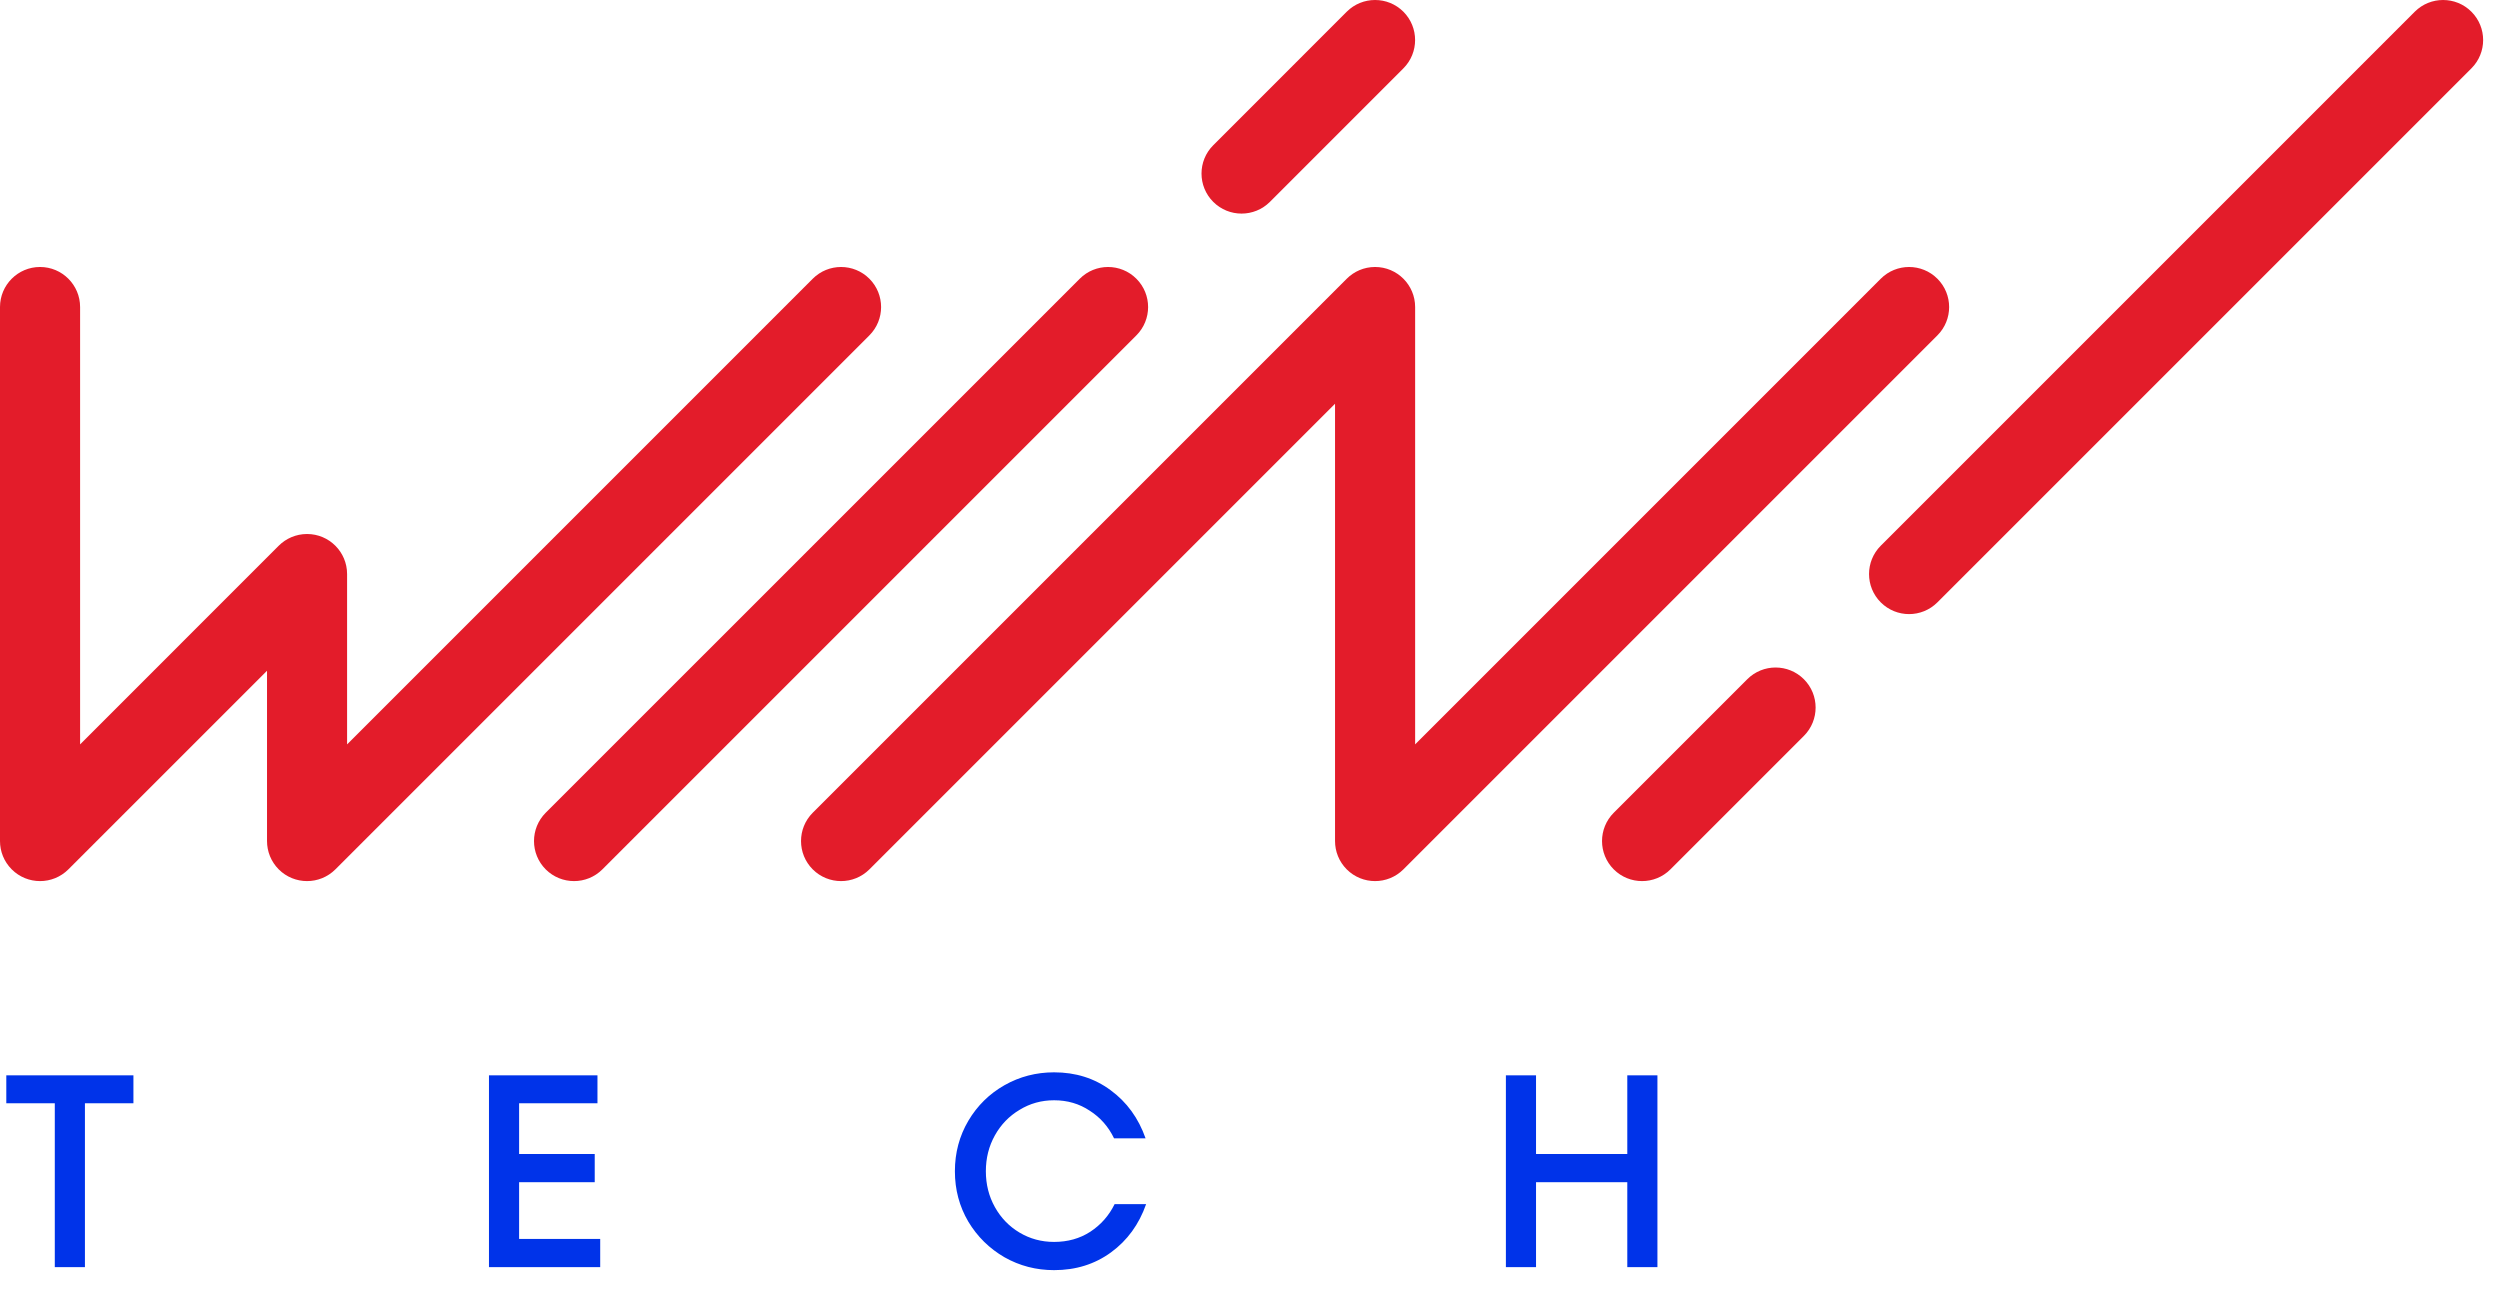 <?xml version="1.0" encoding="UTF-8"?> <svg xmlns="http://www.w3.org/2000/svg" width="73" height="38" viewBox="0 0 73 38" fill="none"> <g clip-path="url(#clip0)"> <path fill-rule="evenodd" clip-rule="evenodd" d="M54.918 8.139C55.375 7.682 56.115 7.682 56.572 8.139C57.029 8.596 57.029 9.336 56.572 9.793L40.979 25.386C40.522 25.842 39.782 25.842 39.325 25.386C39.097 25.157 38.983 24.858 38.983 24.559H38.983V11.789L25.386 25.386C24.929 25.842 24.189 25.842 23.732 25.386C23.276 24.929 23.276 24.189 23.732 23.732L39.325 8.139C39.537 7.927 39.829 7.796 40.152 7.796C40.798 7.796 41.322 8.32 41.322 8.966V21.736L54.918 8.139ZM37.081 5.895C36.624 6.351 35.883 6.351 35.427 5.895C34.97 5.438 34.97 4.697 35.427 4.241L39.325 0.342C39.782 -0.114 40.522 -0.114 40.979 0.342C41.435 0.799 41.435 1.54 40.979 1.996L37.081 5.895ZM23.732 8.139C24.189 7.682 24.929 7.682 25.386 8.139C25.842 8.596 25.842 9.336 25.386 9.793L9.793 25.386C9.336 25.842 8.596 25.842 8.139 25.386C7.911 25.157 7.797 24.858 7.797 24.559H7.797V19.586L1.996 25.386C1.54 25.842 0.799 25.842 0.343 25.386C0.114 25.157 0 24.858 0 24.559H0V8.966C0 8.32 0.524 7.796 1.169 7.796C1.815 7.796 2.339 8.32 2.339 8.966V21.736L8.139 15.935C8.351 15.724 8.643 15.593 8.966 15.593C9.612 15.593 10.135 16.117 10.135 16.762V21.736L23.732 8.139ZM31.529 8.139C31.985 7.682 32.726 7.682 33.182 8.139C33.639 8.596 33.639 9.336 33.182 9.793L17.589 25.386C17.133 25.842 16.392 25.842 15.935 25.386C15.479 24.929 15.479 24.189 15.935 23.732L31.529 8.139Z" fill="#E31C2A"></path> <path fill-rule="evenodd" clip-rule="evenodd" d="M56.572 17.589C56.115 18.046 55.375 18.046 54.918 17.589C54.462 17.133 54.462 16.392 54.918 15.935L70.511 0.342C70.968 -0.114 71.709 -0.114 72.165 0.342C72.622 0.799 72.622 1.54 72.165 1.996L56.572 17.589ZM48.776 25.386C48.319 25.842 47.578 25.842 47.122 25.386C46.665 24.929 46.665 24.189 47.122 23.732L51.02 19.834C51.477 19.377 52.217 19.377 52.674 19.834C53.13 20.29 53.13 21.031 52.674 21.488L48.776 25.386Z" fill="#E31C2A"></path> <path d="M2.48 37H1.6V32.216H0.184V31.4H3.896V32.216H2.48V37ZM15.158 34.52V36.176H17.526V37H14.278V31.4H17.446V32.216H15.158V33.696H17.366V34.52H15.158ZM30.779 37.088C30.257 37.088 29.774 36.963 29.331 36.712C28.889 36.456 28.537 36.109 28.275 35.672C28.014 35.229 27.883 34.739 27.883 34.2C27.883 33.661 28.014 33.171 28.275 32.728C28.537 32.285 28.889 31.939 29.331 31.688C29.774 31.437 30.257 31.312 30.779 31.312C31.409 31.312 31.958 31.485 32.427 31.832C32.902 32.179 33.243 32.648 33.451 33.24H32.531C32.366 32.899 32.129 32.629 31.819 32.432C31.515 32.229 31.169 32.128 30.779 32.128C30.411 32.128 30.075 32.221 29.771 32.408C29.467 32.589 29.227 32.837 29.051 33.152C28.875 33.467 28.787 33.816 28.787 34.2C28.787 34.584 28.875 34.933 29.051 35.248C29.227 35.563 29.467 35.811 29.771 35.992C30.075 36.173 30.411 36.264 30.779 36.264C31.179 36.264 31.531 36.165 31.835 35.968C32.145 35.765 32.382 35.496 32.547 35.16H33.467C33.259 35.752 32.918 36.221 32.443 36.568C31.969 36.915 31.414 37.088 30.779 37.088ZM47.517 33.696V31.4H48.397V37H47.517V34.52H44.852V37H43.972V31.4H44.852V33.696H47.517Z" fill="#0033E9"></path> </g> <defs> <clipPath id="clip0"> <rect width="73" height="38" fill="white"></rect> </clipPath> </defs> </svg> 